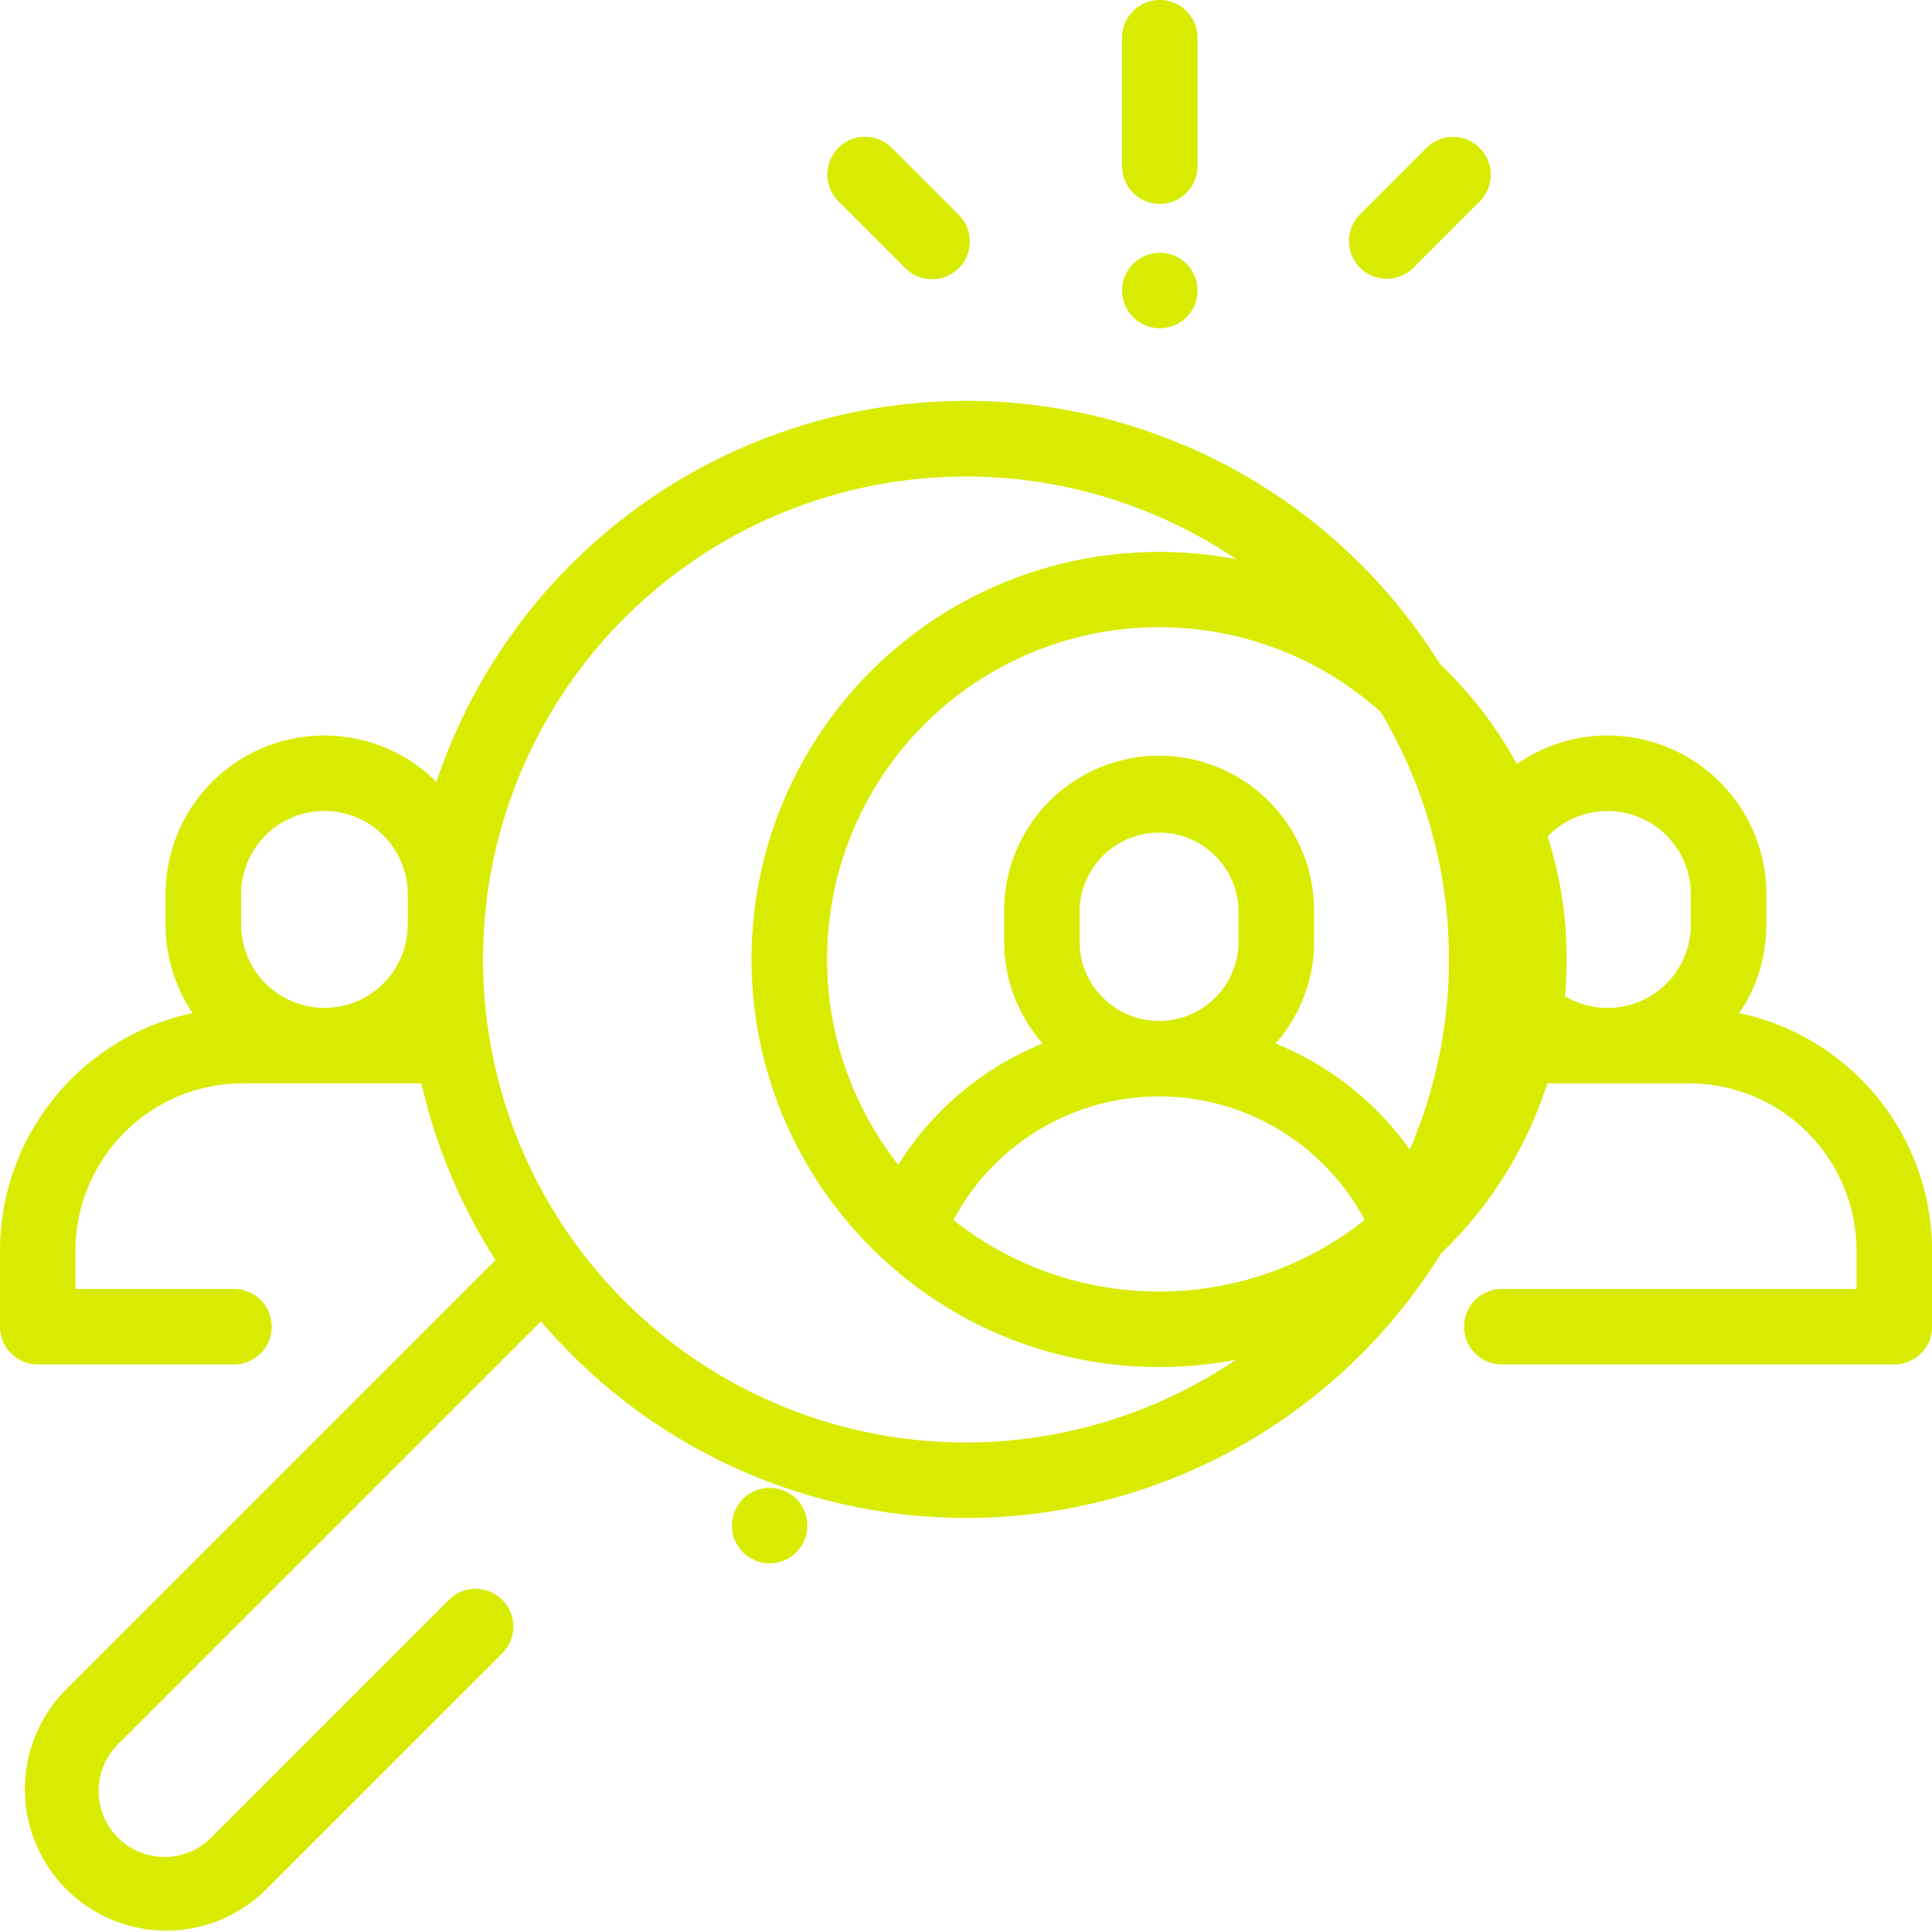 <svg xmlns="http://www.w3.org/2000/svg" width="140.097" height="140.093" viewBox="0 0 140.097 140.093"><g transform="translate(14 -0.009)"><g transform="translate(-14 29.086)"><path d="M126.124,150.662a11.447,11.447,0,0,0,1.961-6.421v-2.195a11.509,11.509,0,0,0-19.639-8.151,40.5,40.5,0,0,0-76.8,0,11.509,11.509,0,0,0-19.639,8.151v2.195a11.447,11.447,0,0,0,1.961,6.421A17.636,17.636,0,0,0,0,167.89V173.4a2.737,2.737,0,0,0,2.736,2.736H16.965a2.736,2.736,0,1,0,0-5.473H5.473V167.89a12.148,12.148,0,0,1,12.135-12.135H30.558a40.269,40.269,0,0,0,5.374,12.814L4.711,199.79a10.254,10.254,0,0,0,14.5,14.5L36.425,197.08a2.736,2.736,0,0,0-3.87-3.87L15.344,210.422a4.782,4.782,0,1,1-6.763-6.762l30.648-30.648a40.478,40.478,0,0,0,70.311-17.256H122.49a12.148,12.148,0,0,1,12.135,12.135v2.773H108.9a2.736,2.736,0,0,0,0,5.473h28.457A2.737,2.737,0,0,0,140.1,173.4V167.89A17.636,17.636,0,0,0,126.124,150.662Zm-96.556-6.421a6.042,6.042,0,0,1-12.084,0v-2.195a6.042,6.042,0,0,1,12.084,0ZM70.049,181.8a35.024,35.024,0,1,1,35.024-35.024A35.064,35.064,0,0,1,70.049,181.8Zm52.564-37.555a6.042,6.042,0,0,1-12.084,0v-2.195a6.042,6.042,0,0,1,12.084,0Z" transform="translate(0 -106.275)" fill="#d9eb00"/></g><g transform="translate(40.497 40.031)"><path d="M177.552,146.275a29.537,29.537,0,0,0-20.265,51.04,2.735,2.735,0,0,0,.317.3,29.5,29.5,0,0,0,39.9,0,2.711,2.711,0,0,0,.317-.3,29.537,29.537,0,0,0-20.265-51.04Zm0,53.631a23.961,23.961,0,0,1-14.912-5.186,16.887,16.887,0,0,1,29.824,0A23.961,23.961,0,0,1,177.552,199.906Zm-5.766-25.387v-2.126a5.766,5.766,0,1,1,11.532,0v2.126a5.766,5.766,0,1,1-11.532,0Zm24.681,16.193A22.163,22.163,0,0,0,186,181.923a11.189,11.189,0,0,0,2.794-7.4v-2.126a11.239,11.239,0,1,0-22.477,0v2.126a11.188,11.188,0,0,0,2.794,7.4,22.166,22.166,0,0,0-10.47,8.789,24.079,24.079,0,1,1,37.829,0Z" transform="translate(-148 -146.275)" fill="#d9eb00"/></g><g transform="translate(39.074 107.9)"><path d="M147.471,395.111a2.735,2.735,0,1,0,.8,1.935A2.757,2.757,0,0,0,147.471,395.111Z" transform="translate(-142.8 -394.309)" fill="#d9eb00"/></g><g transform="translate(67.368 0.009)"><path d="M248.939.009A2.737,2.737,0,0,0,246.2,2.745v9.31a2.736,2.736,0,1,0,5.473,0V2.745A2.737,2.737,0,0,0,248.939.009Z" transform="translate(-246.203 -0.009)" fill="#d9eb00"/></g><g transform="translate(67.367 18.342)"><path d="M250.871,67.811a2.734,2.734,0,1,0,.8,1.935A2.752,2.752,0,0,0,250.871,67.811Z" transform="translate(-246.2 -67.009)" fill="#d9eb00"/></g><g transform="translate(83.821 9.941)"><path d="M315.812,37.108a2.737,2.737,0,0,0-3.87,0l-4.809,4.809a2.736,2.736,0,0,0,3.87,3.87l4.809-4.809A2.737,2.737,0,0,0,315.812,37.108Z" transform="translate(-306.331 -36.307)" fill="#d9eb00"/></g><g transform="translate(45.994 9.928)"><path d="M177.618,41.916l-4.856-4.856a2.736,2.736,0,1,0-3.87,3.87l4.856,4.856a2.736,2.736,0,0,0,3.87-3.87Z" transform="translate(-168.091 -36.259)" fill="#d9eb00"/></g></g></svg>